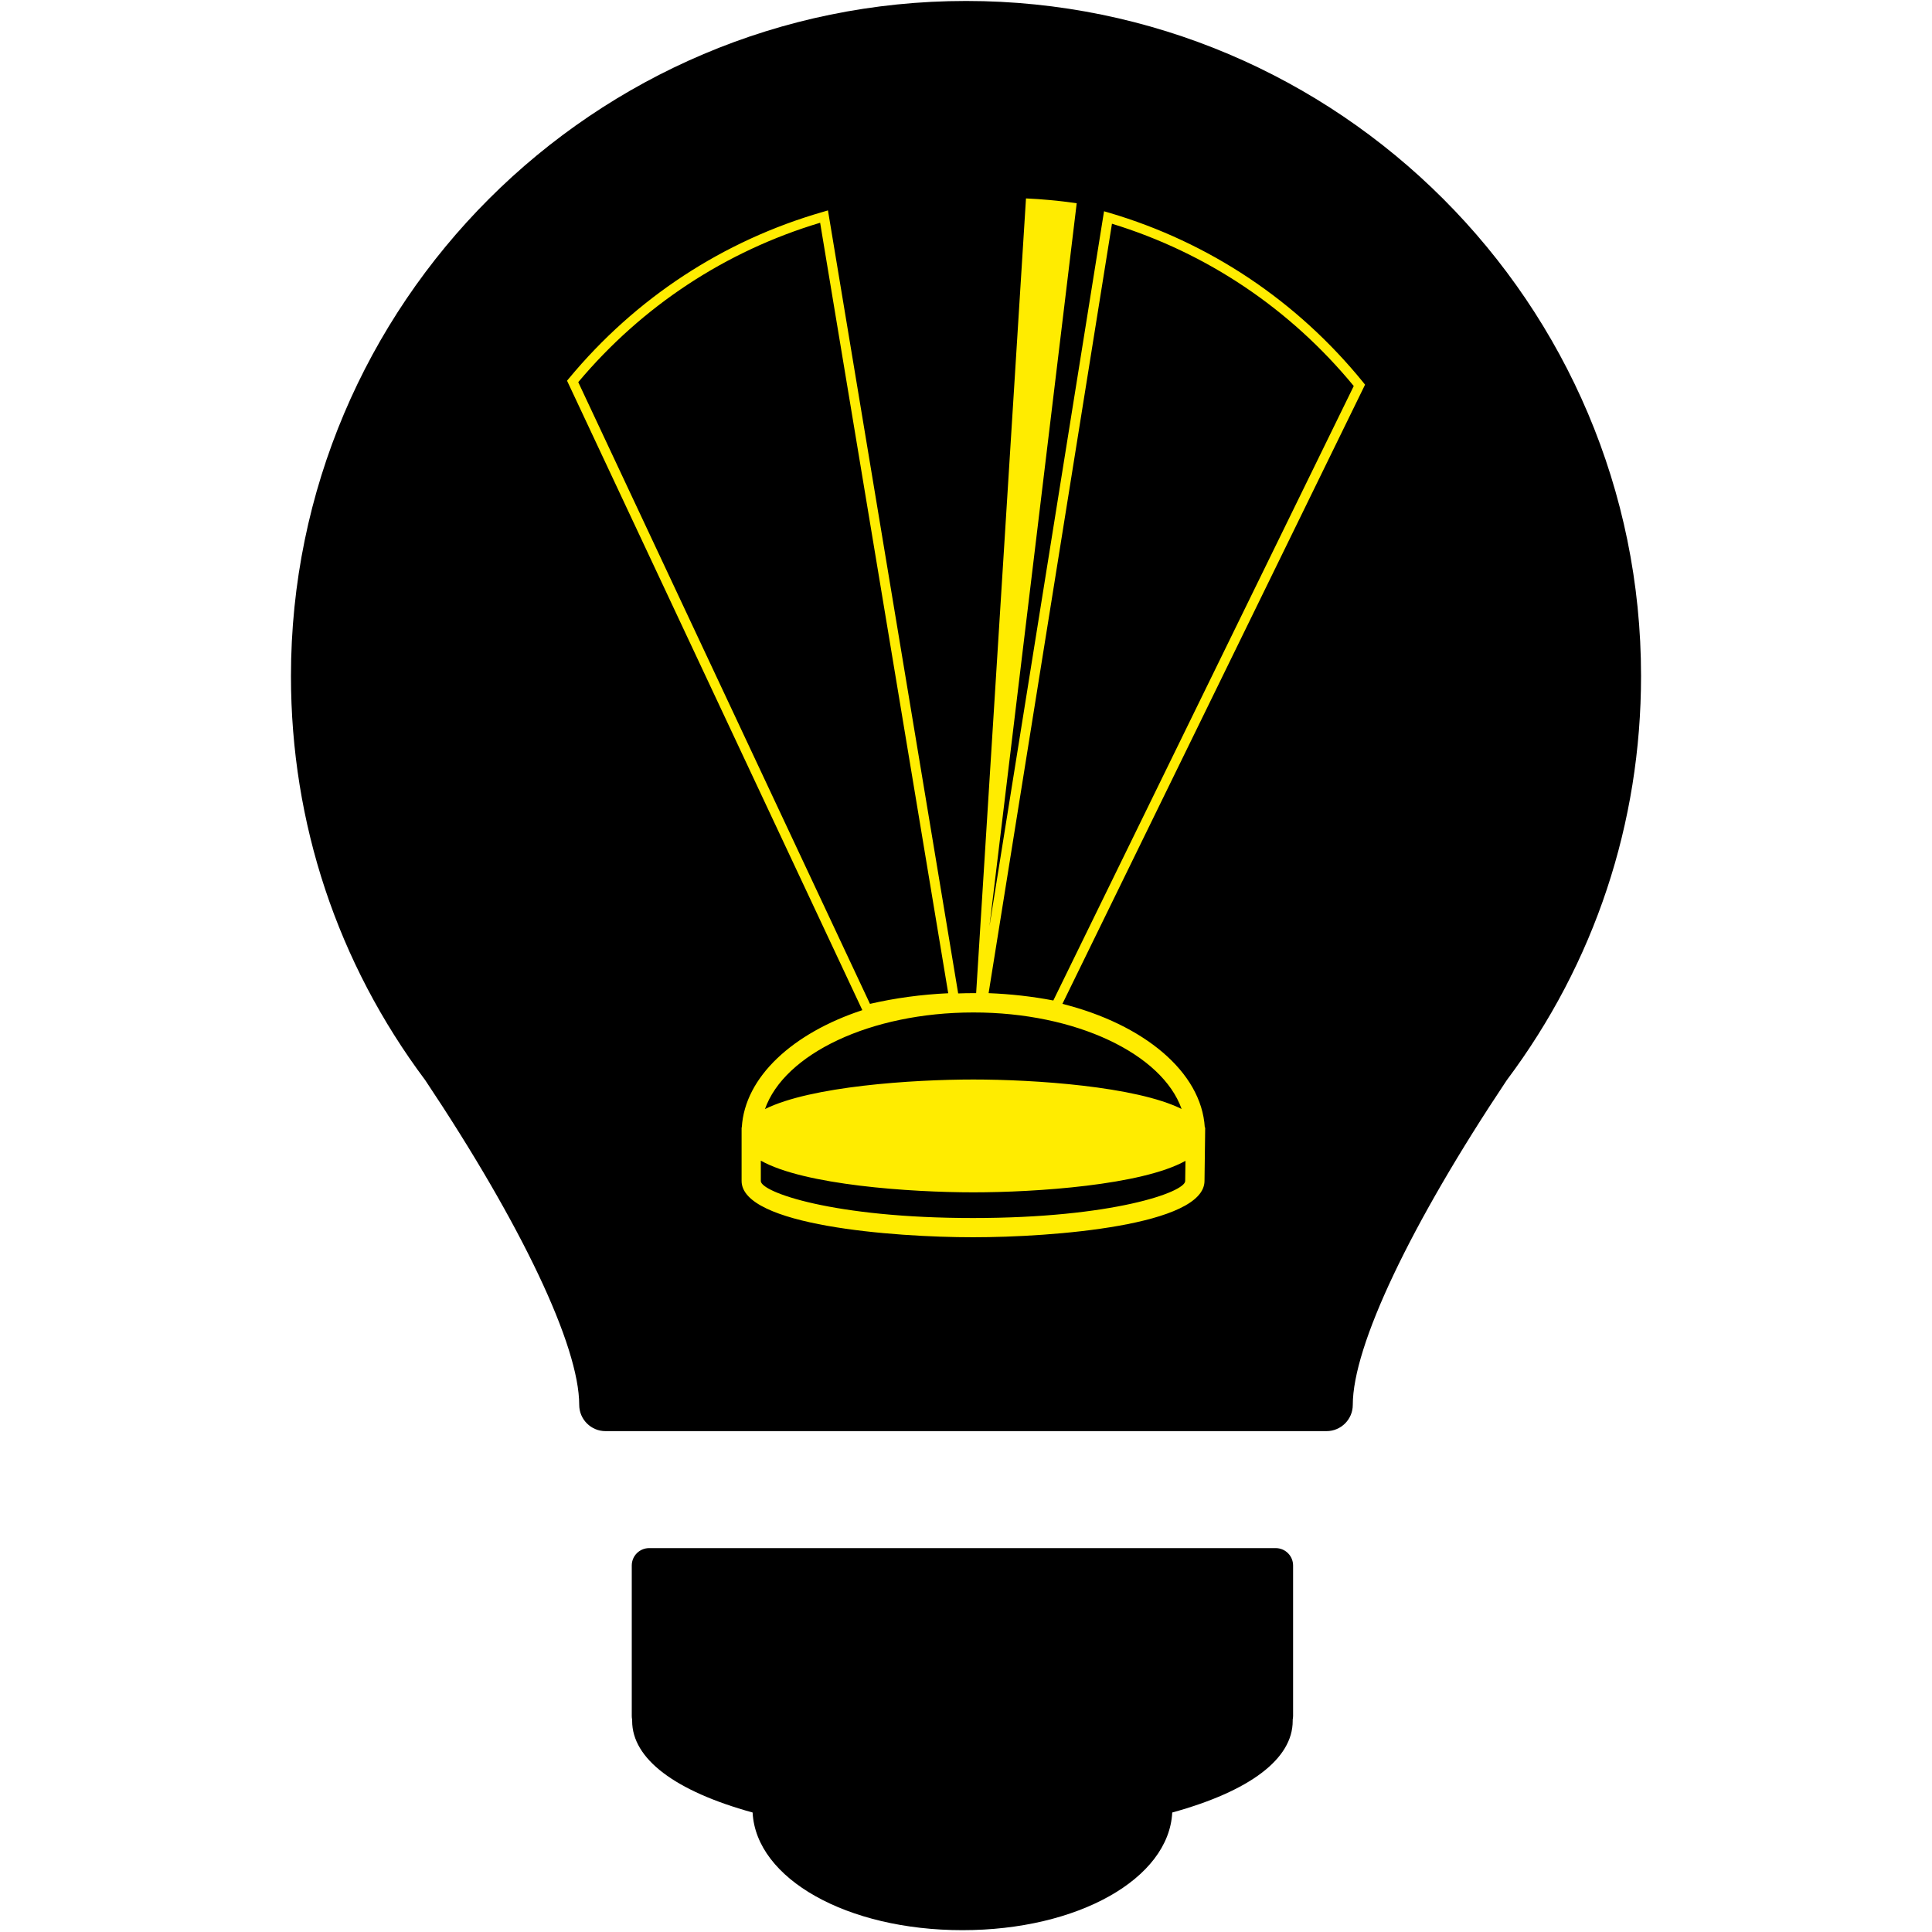 <?xml version="1.0" encoding="utf-8"?>
<!-- Generator: Adobe Illustrator 22.1.0, SVG Export Plug-In . SVG Version: 6.00 Build 0)  -->
<svg version="1.1" id="Ebene_1" xmlns="http://www.w3.org/2000/svg" xmlns:xlink="http://www.w3.org/1999/xlink" x="0px" y="0px"
	 viewBox="0 0 200 200" enable-background="new 0 0 200 200" xml:space="preserve">
<g>
	<path d="M100.01,0.1c-38.54,0-69.89,31.35-69.89,69.89c0,15.22,4.81,29.68,13.9,41.83c9.98,14.95,15.94,27.51,15.94,33.61
		c0,1.5,1.22,2.72,2.72,2.72h31.99h10.66h31.99c1.5,0,2.72-1.22,2.72-2.72c0-6.1,5.96-18.66,15.94-33.61
		c9.1-12.15,13.9-26.62,13.9-41.84C169.9,31.45,138.55,0.1,100.01,0.1z"/>
	<path d="M132.06,160.26H67.2c-0.99,0-1.8,0.8-1.8,1.8v15.58c0,0.13,0.01,0.25,0.04,0.37c0,0.04,0,0.09,0,0.14
		c0,3.91,4.41,7.26,12.47,9.48c0.35,6.86,9.77,12.18,21.72,12.18s21.37-5.32,21.72-12.18c8.06-2.22,12.47-5.56,12.47-9.48
		c0-0.05,0-0.09,0-0.14c0.02-0.12,0.04-0.24,0.04-0.37v-15.58C133.86,161.07,133.06,160.26,132.06,160.26z"/>
</g>
<path fill="#FFEC00" d="M141.31,39.82l-0.2-0.25c-6.85-8.43-15.93-14.49-26.27-17.54l-0.55-0.16l-11.86,74l9.03-74.83
	c-0.92-0.13-1.85-0.25-2.78-0.33c-0.83-0.08-1.65-0.13-2.47-0.17l-5.16,82.27c-0.1,0-0.19,0-0.29,0c-0.53,0-1.05,0.01-1.57,0.03
	L85.71,21.78l-0.54,0.16c-10.3,2.96-19.38,8.92-26.27,17.23l-0.2,0.24l30.57,65.16c-7.2,2.37-12.17,6.91-12.48,12.14h-0.02v5.54
	c0,4.61,15.67,5.83,23.96,5.83c8.28,0,23.94-1.22,23.96-5.83l0.06-4.63c0-0.01,0-0.03,0-0.04c0-0.01,0-0.02,0-0.03l0.01-0.84h-0.04
	c-0.35-5.76-6.34-10.68-14.74-12.79l31.19-63.81L141.31,39.82z M84.9,23.06l13.26,79.76c-2.79,0.13-5.51,0.5-8.1,1.1l-30.2-64.36
	C66.48,31.68,75.12,25.99,84.9,23.06z M100.72,126.09c-14.49,0-21.96-2.69-21.96-3.83v-2.11c4.49,2.53,15.51,3.28,22,3.28
	c6.47,0,17.44-0.74,21.96-3.26l-0.03,2.09C122.68,123.4,115.21,126.09,100.72,126.09z M122.32,114.8
	c-4.73-2.35-15.27-3.05-21.56-3.05c-6.3,0-16.84,0.7-21.57,3.06c2-5.7,10.91-10,21.57-10C111.4,104.8,120.31,109.11,122.32,114.8z
	 M109.04,103.57c-2.18-0.42-4.43-0.67-6.7-0.76l12.77-79.65c9.82,3.01,18.45,8.81,25.03,16.8L109.04,103.57z"/>
</svg>
